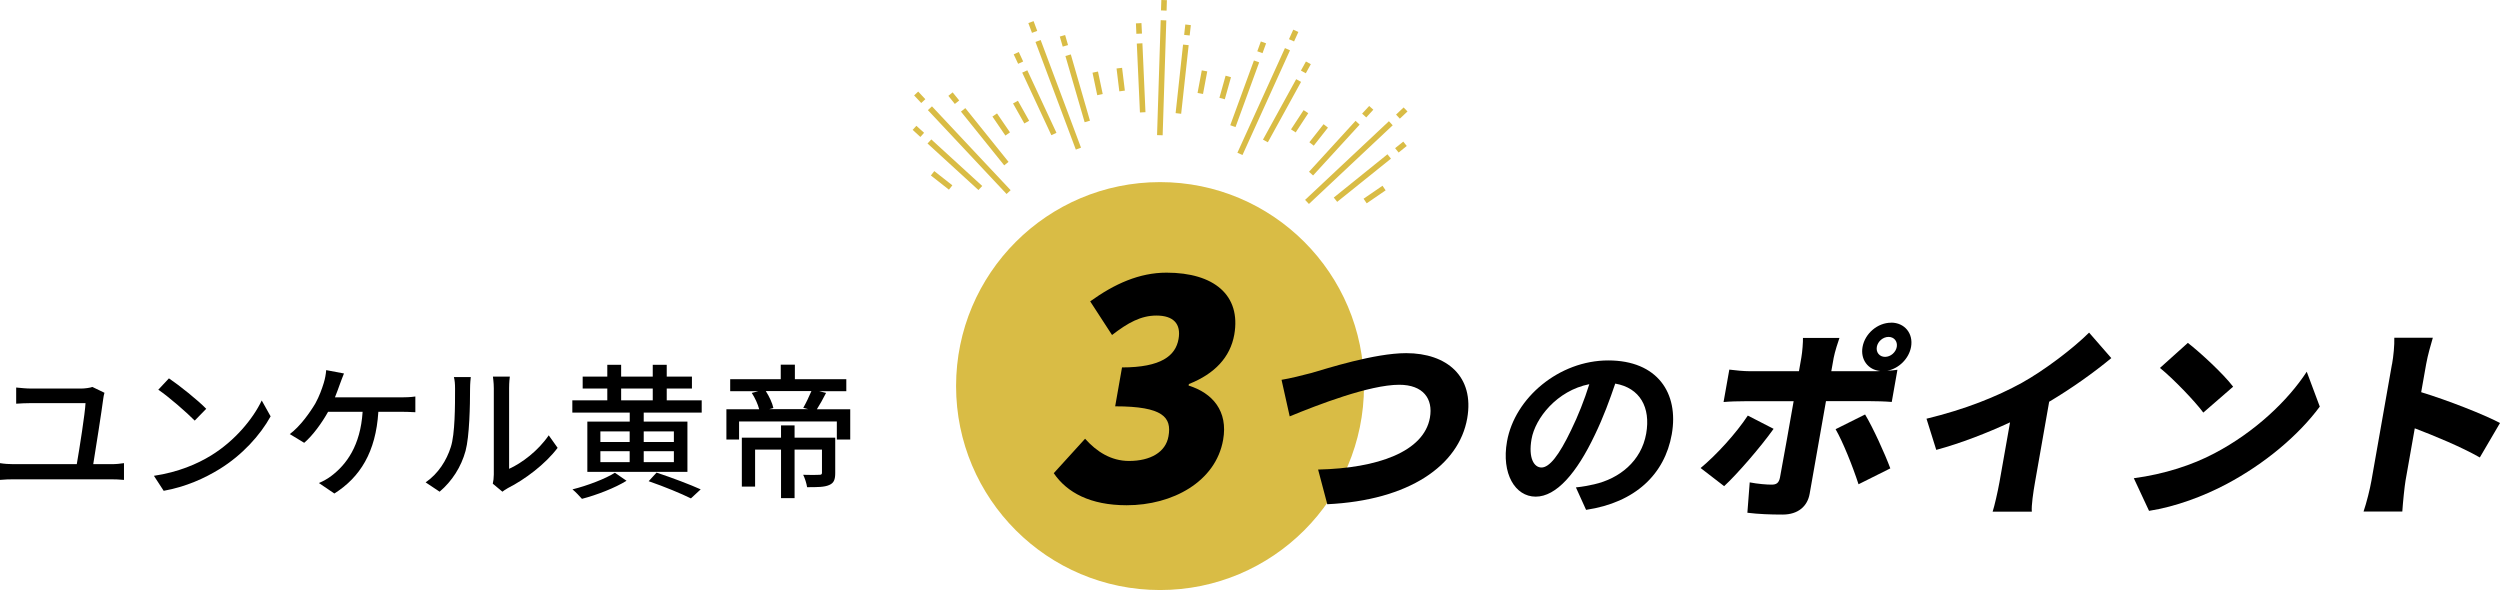 <?xml version="1.0" encoding="UTF-8"?>
<svg id="_レイヤー_2" data-name="レイヤー 2" xmlns="http://www.w3.org/2000/svg" viewBox="0 0 343.2 81">
  <defs>
    <style>
      .cls-1 {
        fill: #d9bc45;
      }
    </style>
  </defs>
  <g id="_レイヤー_1-2" data-name="レイヤー 1">
    <g>
      <circle class="cls-1" cx="159.25" cy="53" r="28"/>
      <g>
        <g>
          <path d="M14.18,54.7c-.24,1.84-1.02,6.82-1.38,9.02h2.48c.64,0,1.24-.06,1.74-.14v2.3c-.54-.06-1.32-.08-1.74-.08H1.84c-.56,0-1.2.02-1.84.08v-2.3c.6.1,1.26.14,1.84.14h8.7c.38-2.18,1.14-7.02,1.2-8.38h-7.46c-.76,0-1.4.04-2.06.08v-2.22c.62.06,1.38.14,2.04.14h6.92c.44,0,1.22-.1,1.5-.22l1.66.8c-.08.24-.14.62-.16.78Z"/>
          <path d="M28.99,62.52c3.22-1.98,5.72-4.98,6.94-7.54l1.22,2.18c-1.44,2.6-3.9,5.32-7.02,7.24-2.02,1.24-4.56,2.42-7.66,2.98l-1.34-2.06c3.34-.5,5.94-1.62,7.86-2.8ZM28.31,56.12l-1.58,1.62c-1.04-1.06-3.52-3.24-5-4.24l1.46-1.56c1.4.94,4,3.02,5.12,4.18Z"/>
          <path d="M46.64,52.79c-.18.5-.4,1.12-.66,1.76h9.08c.5,0,1.36-.02,1.96-.12v2.16c-.68-.04-1.5-.06-1.96-.06h-3.12c-.34,5.54-2.52,9-6.04,11.22l-2.12-1.44c.62-.26,1.28-.64,1.74-1,2.02-1.54,3.96-4.1,4.26-8.78h-4.74c-.82,1.48-2.1,3.26-3.28,4.26l-1.98-1.2c1.42-1.04,2.8-3,3.52-4.22.54-.98.9-2,1.14-2.78.18-.58.3-1.22.34-1.78l2.44.46c-.2.48-.42,1.1-.58,1.52Z"/>
          <path d="M61.89,61.36c.58-1.78.58-5.68.58-7.98,0-.68-.04-1.16-.16-1.62h2.32c-.02.16-.1.9-.1,1.6,0,2.28-.08,6.54-.62,8.54-.6,2.2-1.86,4.16-3.56,5.6l-1.92-1.28c1.74-1.2,2.88-3.02,3.46-4.86ZM67.79,65.14v-11.84c0-.82-.12-1.48-.12-1.6h2.32c-.02.12-.1.78-.1,1.6v11.06c1.74-.78,4-2.48,5.44-4.6l1.22,1.72c-1.7,2.26-4.52,4.36-6.82,5.52-.36.2-.6.38-.76.5l-1.32-1.1c.08-.34.14-.8.14-1.26Z"/>
          <path d="M96.33,54.96v1.68h-7.96v1.24h6v6.9h-13.74v-6.9h5.82v-1.24h-7.88v-1.68h4.8v-1.62h-3.38v-1.64h3.38v-1.62h1.9v1.62h4.34v-1.62h1.92v1.62h3.46v1.64h-3.46v1.62h4.8ZM86.01,66c-1.58.98-4.1,1.96-6.12,2.48-.32-.36-.88-.96-1.3-1.3,2.02-.5,4.54-1.46,5.82-2.28l1.6,1.1ZM82.42,60.68h4.02v-1.46h-4.02v1.46ZM82.42,63.44h4.02v-1.5h-4.02v1.5ZM85.27,54.96h4.34v-1.62h-4.34v1.62ZM88.37,59.22v1.46h4.14v-1.46h-4.14ZM92.51,61.94h-4.14v1.5h4.14v-1.5ZM90.13,64.88c2.18.72,4.6,1.64,6.06,2.3l-1.34,1.24c-1.34-.66-3.6-1.6-5.8-2.36l1.08-1.18Z"/>
          <path d="M116.72,56.18v4.16h-1.84v-2.48h-13.42v2.48h-1.74v-4.16h4.5c-.18-.7-.58-1.58-1.02-2.24l.92-.24h-3.88v-1.64h6.94v-2h1.94v2h7.06v1.64h-3.74l.96.24c-.42.82-.86,1.62-1.26,2.24h4.58ZM114.66,64.92c0,.88-.16,1.38-.82,1.66-.66.3-1.62.3-3.04.3-.08-.52-.3-1.22-.54-1.7.98.04,1.94.02,2.22,0,.26,0,.36-.06.36-.28v-3.18h-3.76v6.66h-1.86v-6.66h-3.56v5.08h-1.82v-6.72h5.38v-1.68h1.86v1.68h5.58v4.84ZM105.13,53.69c.48.74.9,1.66,1.04,2.32l-.58.16h5.38l-.7-.18c.36-.62.82-1.58,1.12-2.3h-6.26Z"/>
        </g>
        <g>
          <path d="M144.65,64.97l4.31-4.74c1.59,1.78,3.57,3.05,6.03,3.05,2.92,0,5.04-1.19,5.42-3.39.46-2.58-.71-4.11-7.32-4.11l.94-5.34c5.38,0,7.36-1.61,7.76-3.9.37-2.08-.7-3.22-3.03-3.22-2.12,0-3.9.97-6.1,2.67l-3-4.62c3.35-2.41,6.75-3.94,10.48-3.94,6.52,0,10.25,3.09,9.3,8.51-.55,3.09-2.68,5.38-6.23,6.78l-.04.21c3.29,1.02,5.44,3.51,4.74,7.45-1.01,5.76-6.96,8.98-13.23,8.98-5,0-8.21-1.74-10.02-4.4Z"/>
          <path d="M179.94,51.23c2.24-.65,8.76-2.75,13.1-2.75,5.58,0,9.39,3.19,8.38,8.95-1.14,6.47-7.98,11.26-19.21,11.79l-1.26-4.76c8.18-.18,14.52-2.45,15.35-7.12.46-2.6-.92-4.52-4.22-4.52-4.08,0-11.24,2.78-15.03,4.34l-1.12-5.02c1.12-.18,2.92-.62,4.03-.92Z"/>
          <path d="M217.74,70l-1.4-3.09c1.01-.1,1.76-.26,2.49-.42,3.47-.78,6.49-3.17,7.16-6.97.63-3.59-.85-6.27-4.25-6.86-.75,2.21-1.62,4.6-2.8,7.04-2.49,5.25-5.29,8.48-8.12,8.48s-4.72-3.17-3.94-7.57c1.06-6,7.16-11.13,13.9-11.13s9.72,4.47,8.72,10.14c-.97,5.48-5,9.36-11.74,10.37ZM211.61,64.18c1.09,0,2.4-1.64,4.08-5.15.94-1.92,1.82-4.13,2.49-6.29-4.45.88-7.43,4.68-7.93,7.54-.46,2.63.35,3.9,1.37,3.9Z"/>
          <path d="M236.69,66.74l-3.23-2.49c2.2-1.82,4.87-4.76,6.48-7.2l3.54,1.82c-1.79,2.52-5.02,6.24-6.79,7.87ZM259.61,44.29c1.85,0,3.07,1.48,2.74,3.33-.29,1.62-1.67,2.97-3.27,3.28.51-.03,1.02-.08,1.4-.14l-.78,4.42c-.94-.08-2.16-.11-2.98-.11h-6.05l-2.24,12.71c-.3,1.71-1.57,2.86-3.72,2.86-1.68,0-3.29-.06-4.83-.25l.32-4.17c1.14.22,2.33.31,3,.31s.99-.22,1.15-.95c.17-.78,1.66-9.24,1.88-10.5h-6.72c-.84,0-2.08.03-2.9.11l.79-4.45c.85.11,1.98.22,2.84.22h6.72l.33-1.88c.14-.78.24-2.16.22-2.69h5.01c-.15.39-.65,1.96-.79,2.72l-.33,1.85h6.02c.22,0,.45,0,.71-.03-1.68-.14-2.75-1.57-2.44-3.3.33-1.85,2.07-3.33,3.92-3.33ZM259.5,64.3l-4.36,2.18c-.82-2.52-2.16-5.85-3.15-7.56l4.05-2.02c1.08,1.79,2.7,5.35,3.46,7.39ZM258.78,48.99c.76,0,1.48-.62,1.61-1.37.13-.76-.37-1.37-1.13-1.37s-1.48.62-1.61,1.37c-.13.76.37,1.37,1.13,1.37Z"/>
          <path d="M277.57,52.55c3.13-1.74,7.08-4.76,9.22-6.89l3.05,3.5c-2.46,2.04-5.56,4.23-8.53,5.99l-1.94,11.03c-.24,1.34-.52,3.27-.44,4.06h-5.38c.25-.76.7-2.72.94-4.06l1.45-8.2c-3.08,1.43-6.72,2.86-10.13,3.78l-1.34-4.28c5.32-1.29,9.63-3.02,13.1-4.93Z"/>
          <path d="M304,62.23c5.55-2.91,10.1-7.25,12.67-11.2l1.79,4.79c-2.94,3.98-7.6,7.87-12.76,10.61-3.15,1.68-7.05,3.14-10.68,3.7l-2.09-4.48c4.21-.56,8.05-1.82,11.07-3.42ZM306.57,53.08l-4.1,3.56c-1.2-1.62-4.18-4.7-5.95-6.13l3.83-3.44c1.7,1.32,4.86,4.23,6.22,6.02Z"/>
          <path d="M328.38,50c.2-1.12.34-2.58.31-3.64h5.29c-.3,1.06-.68,2.3-.92,3.64l-.68,3.84c3.59,1.09,8.67,3.08,10.82,4.23l-2.77,4.73c-2.57-1.46-6.15-2.94-8.93-4l-1.27,7.19c-.13.76-.36,2.97-.44,4.23h-5.32c.41-1.2.88-3.08,1.08-4.23l2.82-15.99Z"/>
        </g>
      </g>
      <g>
        <polyline class="cls-1" points="191.19 17.2 179.69 28 179.16 27.44 190.67 16.64"/>
        <polyline class="cls-1" points="190.95 21.78 183.57 27.71 183.1 27.12 190.47 21.18"/>
        <polyline class="cls-1" points="190.22 26.13 187.62 27.91 187.19 27.28 189.79 25.5"/>
        <polyline class="cls-1" points="182.3 17.52 180.35 20 179.75 19.53 181.7 17.05"/>
        <polyline class="cls-1" points="186.65 17.11 180.26 24.09 179.7 23.58 186.09 16.59"/>
        <polyline class="cls-1" points="191.65 15.73 192.69 14.75 193.22 15.3 192.17 16.29"/>
        <polyline class="cls-1" points="191.52 20.34 192.64 19.44 193.12 20.04 192 20.94"/>
        <polyline class="cls-1" points="186.99 15.6 187.96 14.55 188.53 15.06 187.56 16.12"/>
        <polyline class="cls-1" points="177.09 6.91 170.57 21.28 169.87 20.97 176.4 6.6"/>
        <polyline class="cls-1" points="178.61 11.24 174.05 19.53 173.38 19.17 177.94 10.87"/>
        <polyline class="cls-1" points="179.6 15.54 177.87 18.18 177.23 17.76 178.96 15.12"/>
        <polyline class="cls-1" points="168.99 10.6 168.14 13.63 167.4 13.43 168.25 10.39"/>
        <polyline class="cls-1" points="172.86 8.56 169.61 17.45 168.89 17.19 172.14 8.3"/>
        <polyline class="cls-1" points="176.95 5.38 177.54 4.07 178.24 4.39 177.65 5.69"/>
        <polyline class="cls-1" points="178.59 9.69 179.28 8.44 179.95 8.81 179.26 10.06"/>
        <polyline class="cls-1" points="172.6 7.04 173.09 5.69 173.81 5.95 173.32 7.3"/>
        <polyline class="cls-1" points="160.11 2.8 159.61 18.57 158.84 18.55 159.34 2.77"/>
        <polyline class="cls-1" points="163.18 6.2 162.15 15.62 161.39 15.53 162.41 6.12"/>
        <polyline class="cls-1" points="165.73 9.8 165.15 12.9 164.4 12.76 164.98 9.66"/>
        <polyline class="cls-1" points="154.04 9.31 154.42 12.44 153.66 12.54 153.28 9.4"/>
        <polyline class="cls-1" points="156.83 5.94 157.25 15.4 156.49 15.44 156.06 5.98"/>
        <polyline class="cls-1" points="159.38 1.43 159.43 0 160.19 .02 160.15 1.46"/>
        <polyline class="cls-1" points="162.56 4.79 162.72 3.36 163.48 3.45 163.32 4.87"/>
        <polyline class="cls-1" points="156 4.64 155.94 3.21 156.7 3.17 156.77 4.61"/>
        <polyline class="cls-1" points="142.86 5.49 148.4 20.27 147.69 20.54 142.15 5.76"/>
        <polyline class="cls-1" points="147 7.47 149.63 16.57 148.9 16.78 146.26 7.69"/>
        <polyline class="cls-1" points="150.73 9.82 151.38 12.91 150.63 13.07 149.98 9.98"/>
        <polyline class="cls-1" points="139.74 13.83 141.28 16.58 140.62 16.95 139.07 14.2"/>
        <polyline class="cls-1" points="141.03 9.65 145.03 18.23 144.33 18.56 140.33 9.97"/>
        <polyline class="cls-1" points="141.67 4.51 141.17 3.17 141.89 2.9 142.39 4.24"/>
        <polyline class="cls-1" points="145.89 6.4 145.49 5.02 146.22 4.81 146.62 6.19"/>
        <polyline class="cls-1" points="139.77 8.76 139.16 7.46 139.86 7.14 140.46 8.44"/>
        <polyline class="cls-1" points="127.94 14.6 138.74 26.11 138.18 26.63 127.38 15.12"/>
        <polyline class="cls-1" points="132.52 14.84 138.45 22.22 137.86 22.7 131.92 15.32"/>
        <polyline class="cls-1" points="136.87 15.57 138.65 18.17 138.02 18.61 136.24 16"/>
        <polyline class="cls-1" points="128.26 23.49 130.74 25.44 130.27 26.04 127.79 24.09"/>
        <polyline class="cls-1" points="127.85 19.14 134.84 25.53 134.32 26.09 127.33 19.7"/>
        <polyline class="cls-1" points="126.47 14.14 125.49 13.1 126.05 12.57 127.03 13.62"/>
        <polyline class="cls-1" points="131.08 14.27 130.19 13.16 130.78 12.68 131.68 13.79"/>
        <polyline class="cls-1" points="126.35 18.8 125.29 17.83 125.8 17.27 126.86 18.23"/>
      </g>
    </g>
  </g>
</svg>
